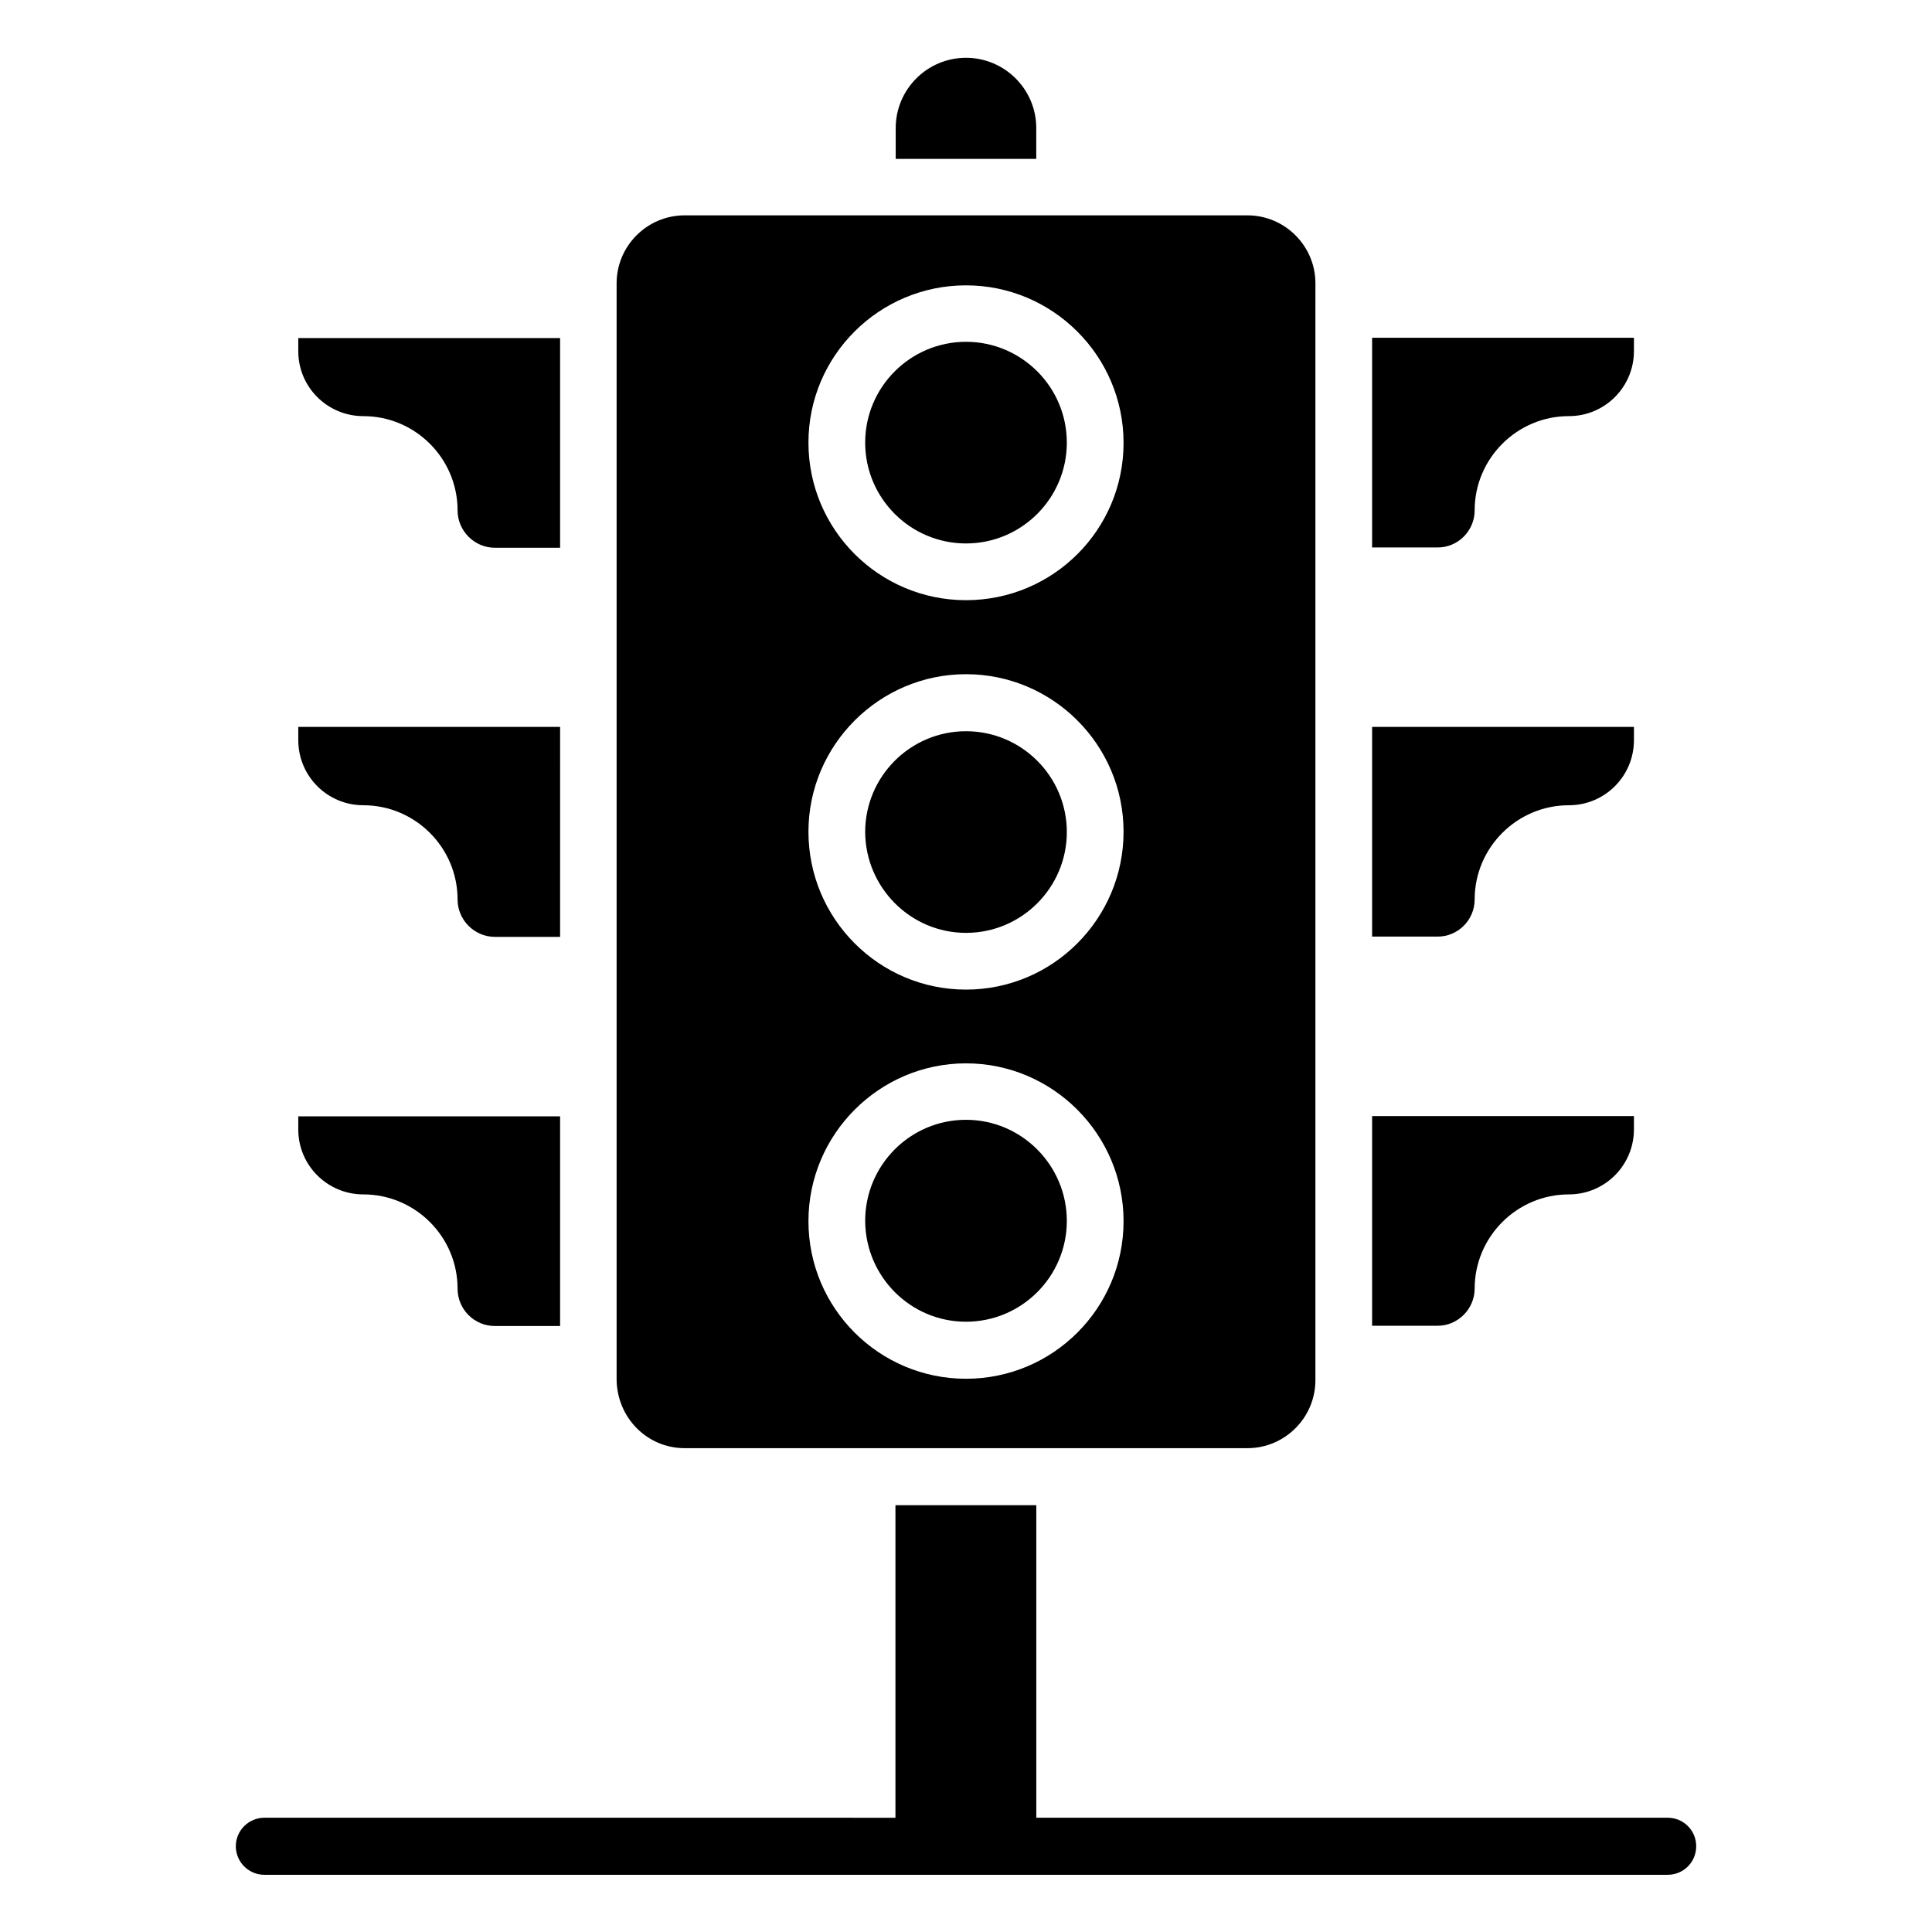 <?xml version="1.0" encoding="UTF-8"?>
<!-- Uploaded to: ICON Repo, www.svgrepo.com, Generator: ICON Repo Mixer Tools -->
<svg fill="#000000" width="800px" height="800px" version="1.1" viewBox="144 144 512 512" xmlns="http://www.w3.org/2000/svg">
 <g>
  <path d="m240.3 254.28c13.742 0 24.961 11.223 24.961 24.961 0 5.418 4.426 9.922 9.922 9.922h17.25v-55.57h-69.383v3.512c0 9.465 7.711 17.176 17.25 17.176z"/>
  <path d="m400 391.22c14.734 0 26.719-11.984 26.719-26.719s-11.984-26.719-26.719-26.719-26.719 11.984-26.719 26.719c0.078 14.66 11.984 26.719 26.719 26.719z"/>
  <path d="m418.62 177.94c0-10.305-8.398-18.625-18.625-18.625-10.305 0-18.625 8.398-18.625 18.625v8.168h37.25z"/>
  <path d="m240.3 357.4c13.742 0 24.961 11.223 24.961 24.961 0 5.418 4.426 9.922 9.922 9.922h17.25l0.004-55.645h-69.387v3.512c0 9.543 7.711 17.25 17.25 17.25z"/>
  <path d="m240.3 460.53c13.742 0 24.961 11.223 24.961 24.961 0 5.496 4.426 9.922 9.922 9.922h17.25v-55.57h-69.383v3.512c0 9.465 7.711 17.176 17.25 17.176z"/>
  <path d="m400 494.27c14.734 0 26.719-11.984 26.719-26.719 0-14.734-11.984-26.793-26.719-26.793s-26.719 11.984-26.719 26.793c0.078 14.734 11.984 26.719 26.719 26.719z"/>
  <path d="m534.8 485.49c0-13.742 11.223-24.961 24.961-24.961 9.543 0 17.25-7.711 17.25-17.25v-3.512h-69.387v55.57h17.25c5.422 0.078 9.926-4.426 9.926-9.848z"/>
  <path d="m534.8 382.36c0-13.742 11.223-24.961 24.961-24.961 9.543 0 17.25-7.711 17.25-17.25l0.004-3.512h-69.391v55.57h17.25c5.422 0.078 9.926-4.352 9.926-9.848z"/>
  <path d="m325.42 527.78h149.16c9.922 0 18.016-8.09 18.016-18.016v-283.58l0.004-7.098c0-9.922-8.09-18.016-18.016-18.016h-149.16c-9.922 0-18.016 8.09-18.016 18.016v290.45c0.074 10.152 8.09 18.242 18.012 18.242zm74.582-308.16c22.977 0 41.754 18.703 41.754 41.754s-18.703 41.68-41.754 41.68c-23.055 0-41.754-18.703-41.754-41.754-0.004-23.055 18.777-41.68 41.754-41.68zm0 103.05c22.977 0 41.754 18.703 41.754 41.754 0 23.055-18.703 41.832-41.754 41.832-23.055 0-41.754-18.777-41.754-41.832-0.004-22.977 18.777-41.754 41.754-41.754zm0 103.13c22.977 0 41.754 18.777 41.754 41.832 0 23.055-18.703 41.754-41.754 41.754-23.055 0-41.754-18.703-41.754-41.754-0.004-23.055 18.777-41.832 41.754-41.832z"/>
  <path d="m534.8 279.24c0-13.742 11.223-24.961 24.961-24.961 9.543 0 17.25-7.711 17.25-17.25v-3.512l-69.387-0.004v55.57h17.25c5.422 0.078 9.926-4.348 9.926-9.844z"/>
  <path d="m400 288.02c14.734 0 26.719-11.984 26.719-26.719s-11.984-26.719-26.719-26.719-26.719 11.984-26.719 26.719 11.984 26.719 26.719 26.719z"/>
  <path d="m585.95 625.72h-167.32v-82.82h-37.328v82.824l-167.25-0.004c-4.121 0-7.559 3.359-7.559 7.559 0 4.121 3.359 7.559 7.559 7.559h371.9c4.199 0 7.559-3.359 7.559-7.559 0-4.199-3.359-7.559-7.559-7.559z"/>
 </g>
</svg>